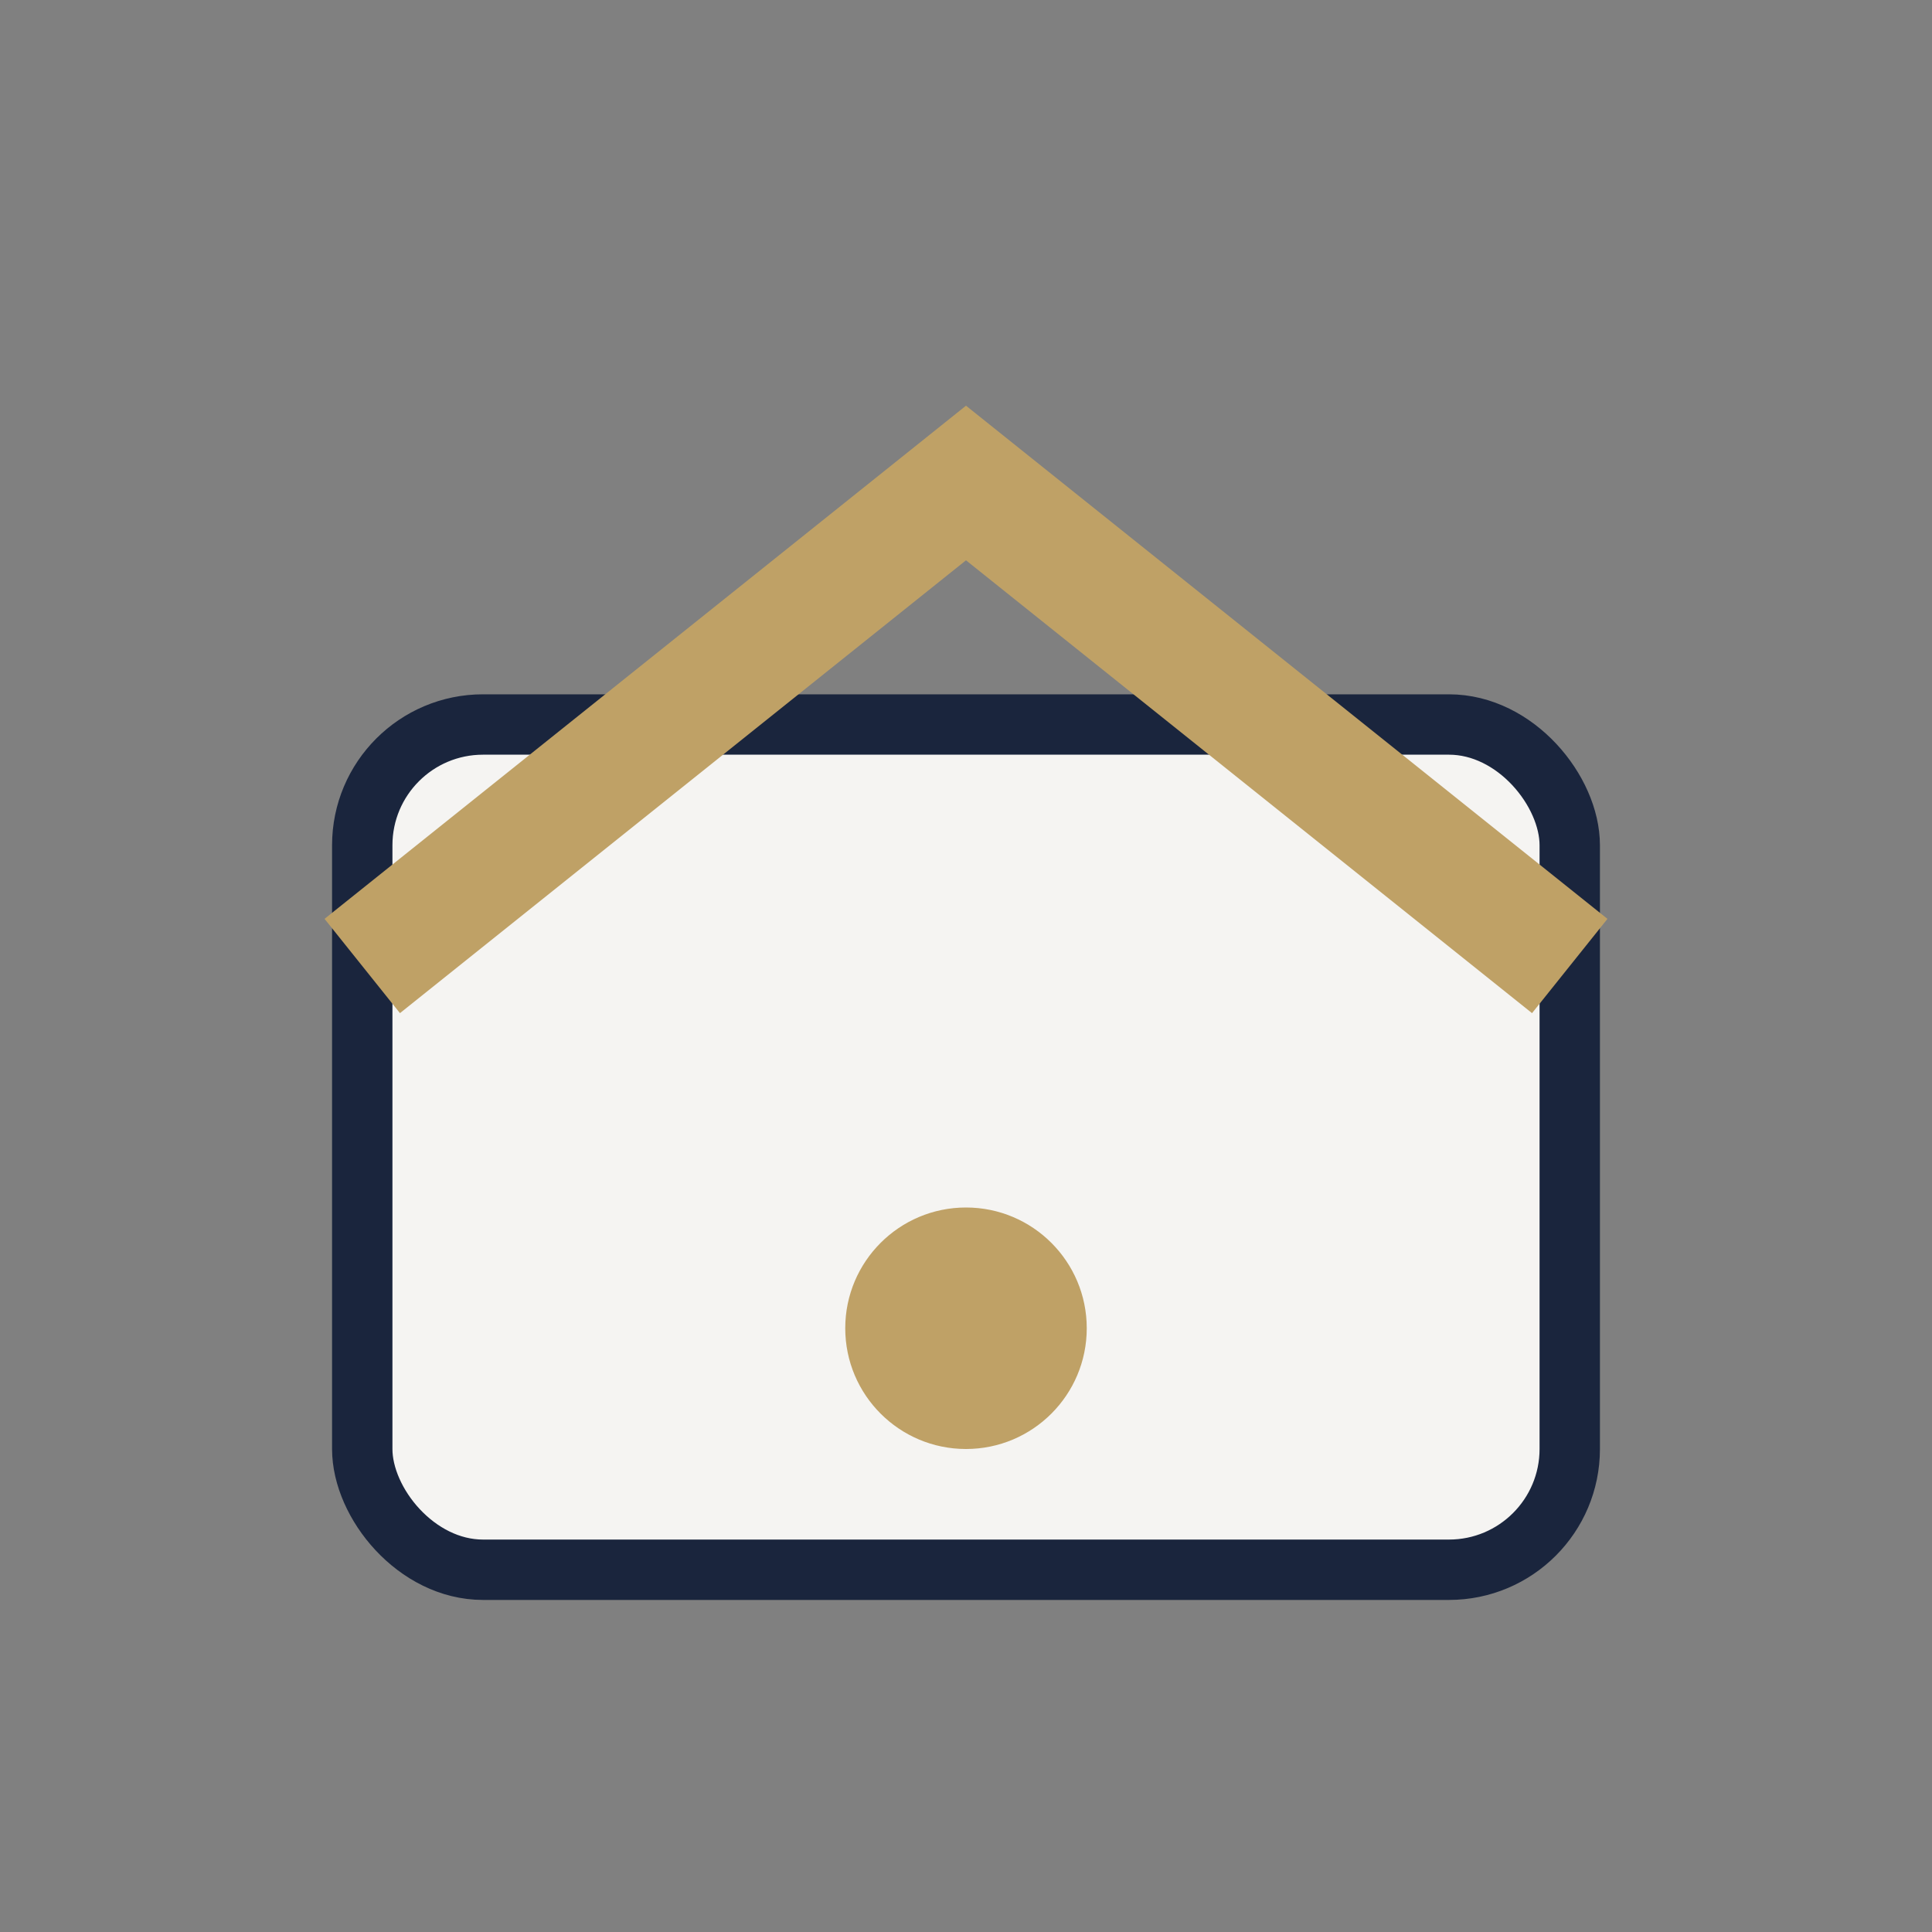 <?xml version="1.0" encoding="UTF-8"?>
<svg xmlns="http://www.w3.org/2000/svg" width="32" height="32" viewBox="0 0 32 32"><rect x="0" y="0" width="32" height="32" fill="#808080" stroke="none"/><rect x="6" y="12" width="20" height="14" rx="2" fill="#F5F4F2" stroke="#1A253D"/><path d="M6 16l10-8 10 8" fill="none" stroke="#BFA166" stroke-width="2"/><circle cx="16" cy="22" r="2" fill="#BFA166"/></svg>